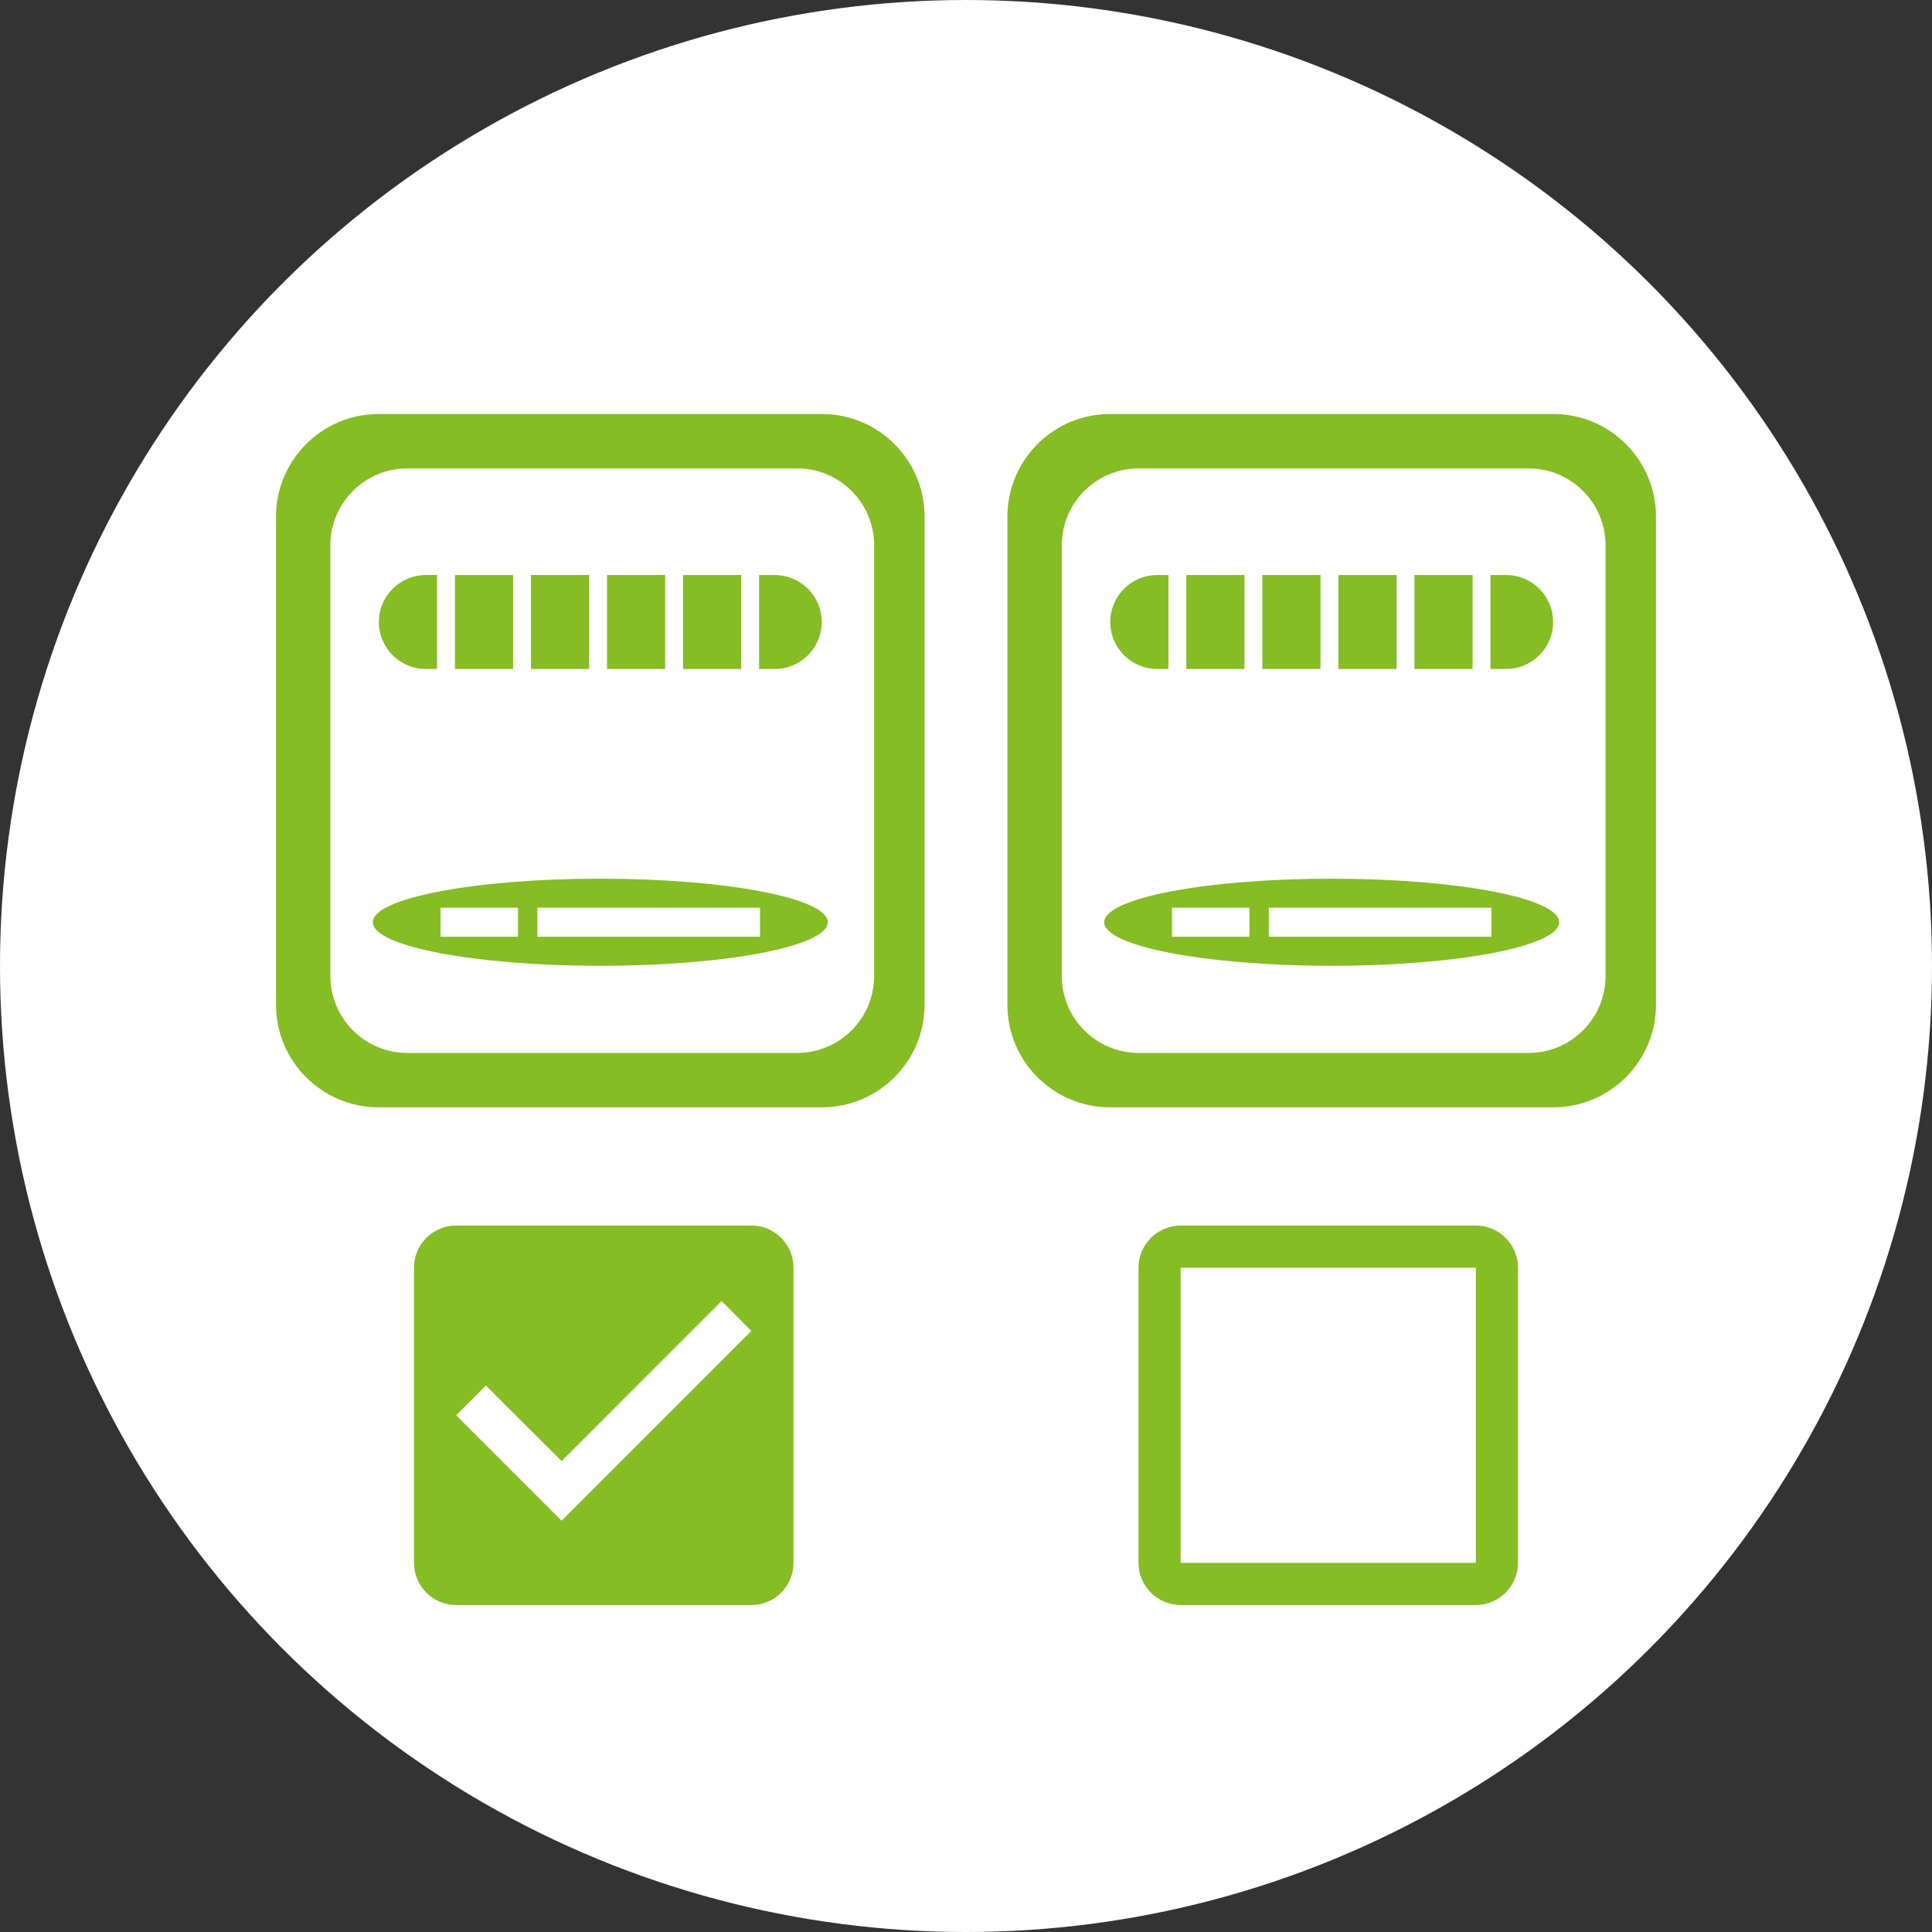 <svg width="112" height="112" viewBox="0 0 112 112" fill="none" xmlns="http://www.w3.org/2000/svg">
<rect x="0" y="0" width="112" height="112" fill="#333333" stroke="none"/>
<circle cx="56" cy="56" r="56" fill="white"/>
<path fill-rule="evenodd" clip-rule="evenodd" d="M21.954 24C18.666 24 16 26.666 16 29.954V58.239C16 61.527 18.666 64.193 21.954 64.193H47.645C50.934 64.193 53.6 61.527 53.6 58.239V29.954C53.6 26.666 50.934 24 47.645 24H21.954ZM23.618 27.152C21.152 27.152 19.152 29.152 19.152 31.618V56.575C19.152 59.041 21.152 61.041 23.618 61.041H46.211C48.677 61.041 50.676 59.041 50.676 56.575V31.618C50.676 29.152 48.677 27.152 46.211 27.152H23.618Z" fill="#86BC24"/>
<path fill-rule="evenodd" clip-rule="evenodd" d="M26.373 38.781H29.744L29.744 33.335H26.373V38.781ZM25.335 33.335H24.687C23.183 33.335 21.964 34.554 21.964 36.058C21.964 37.562 23.183 38.781 24.687 38.781H25.335V33.335ZM30.781 33.335L30.781 38.781H34.152L34.152 33.335H30.781ZM35.189 33.335V38.781H38.56L38.56 33.335H35.189ZM39.597 33.335V38.781H42.968V33.335H39.597ZM44.005 33.335V38.781H44.913C46.417 38.781 47.636 37.562 47.636 36.058C47.636 34.554 46.417 33.335 44.913 33.335H44.005Z" fill="#86BC24"/>
<path fill-rule="evenodd" clip-rule="evenodd" d="M47.988 53.463C47.988 54.858 42.084 55.988 34.8 55.988C27.517 55.988 21.612 54.858 21.612 53.463C21.612 52.068 27.517 50.938 34.8 50.938C42.084 50.938 47.988 52.068 47.988 53.463ZM31.152 52.621H44.06V54.304H25.54V52.621H30.03V54.304H31.152V52.621Z" fill="#86BC24"/>
<path fill-rule="evenodd" clip-rule="evenodd" d="M64.354 24C61.066 24 58.4 26.666 58.4 29.954V58.239C58.4 61.527 61.066 64.193 64.354 64.193H90.045C93.334 64.193 96 61.527 96 58.239V29.954C96 26.666 93.334 24 90.045 24H64.354ZM66.018 27.152C63.552 27.152 61.552 29.152 61.552 31.618V56.575C61.552 59.041 63.552 61.041 66.018 61.041H88.61C91.077 61.041 93.076 59.041 93.076 56.575V31.618C93.076 29.152 91.077 27.152 88.61 27.152H66.018Z" fill="#86BC24"/>
<path fill-rule="evenodd" clip-rule="evenodd" d="M68.772 38.781H72.143L72.143 33.335H68.772L68.772 38.781ZM67.735 33.335H67.087C65.583 33.335 64.364 34.554 64.364 36.058C64.364 37.562 65.583 38.781 67.087 38.781H67.735L67.735 33.335ZM73.18 33.335V38.781H76.552L76.552 33.335H73.18ZM77.589 33.335V38.781H80.96L80.96 33.335H77.589ZM81.997 33.335V38.781H85.368V33.335H81.997ZM86.405 33.335V38.781H87.313C88.817 38.781 90.036 37.562 90.036 36.058C90.036 34.554 88.817 33.335 87.313 33.335H86.405Z" fill="#86BC24"/>
<path fill-rule="evenodd" clip-rule="evenodd" d="M90.388 53.463C90.388 54.858 84.484 55.988 77.2 55.988C69.916 55.988 64.012 54.858 64.012 53.463C64.012 52.068 69.916 50.938 77.2 50.938C84.484 50.938 90.388 52.068 90.388 53.463ZM73.552 52.621H86.46V54.304H67.94V52.621H72.43V54.304H73.552V52.621Z" fill="#86BC24"/>
<path d="M43.556 71.045H26.444C25.088 71.045 24 72.145 24 73.49V90.601C24 91.945 25.088 93.045 26.444 93.045H43.556C44.912 93.045 46 91.945 46 90.601V73.49C46 72.145 44.912 71.045 43.556 71.045ZM32.556 88.156L26.444 82.045L28.168 80.322L32.556 84.698L41.832 75.421L43.556 77.156L32.556 88.156Z" fill="#86BC24"/>
<path d="M85.556 73.49V90.601H68.444V73.49H85.556ZM85.556 71.045H68.444C67.1 71.045 66 72.145 66 73.49V90.601C66 91.945 67.1 93.045 68.444 93.045H85.556C86.9 93.045 88 91.945 88 90.601V73.49C88 72.145 86.9 71.045 85.556 71.045Z" fill="#86BC24"/>
</svg>
